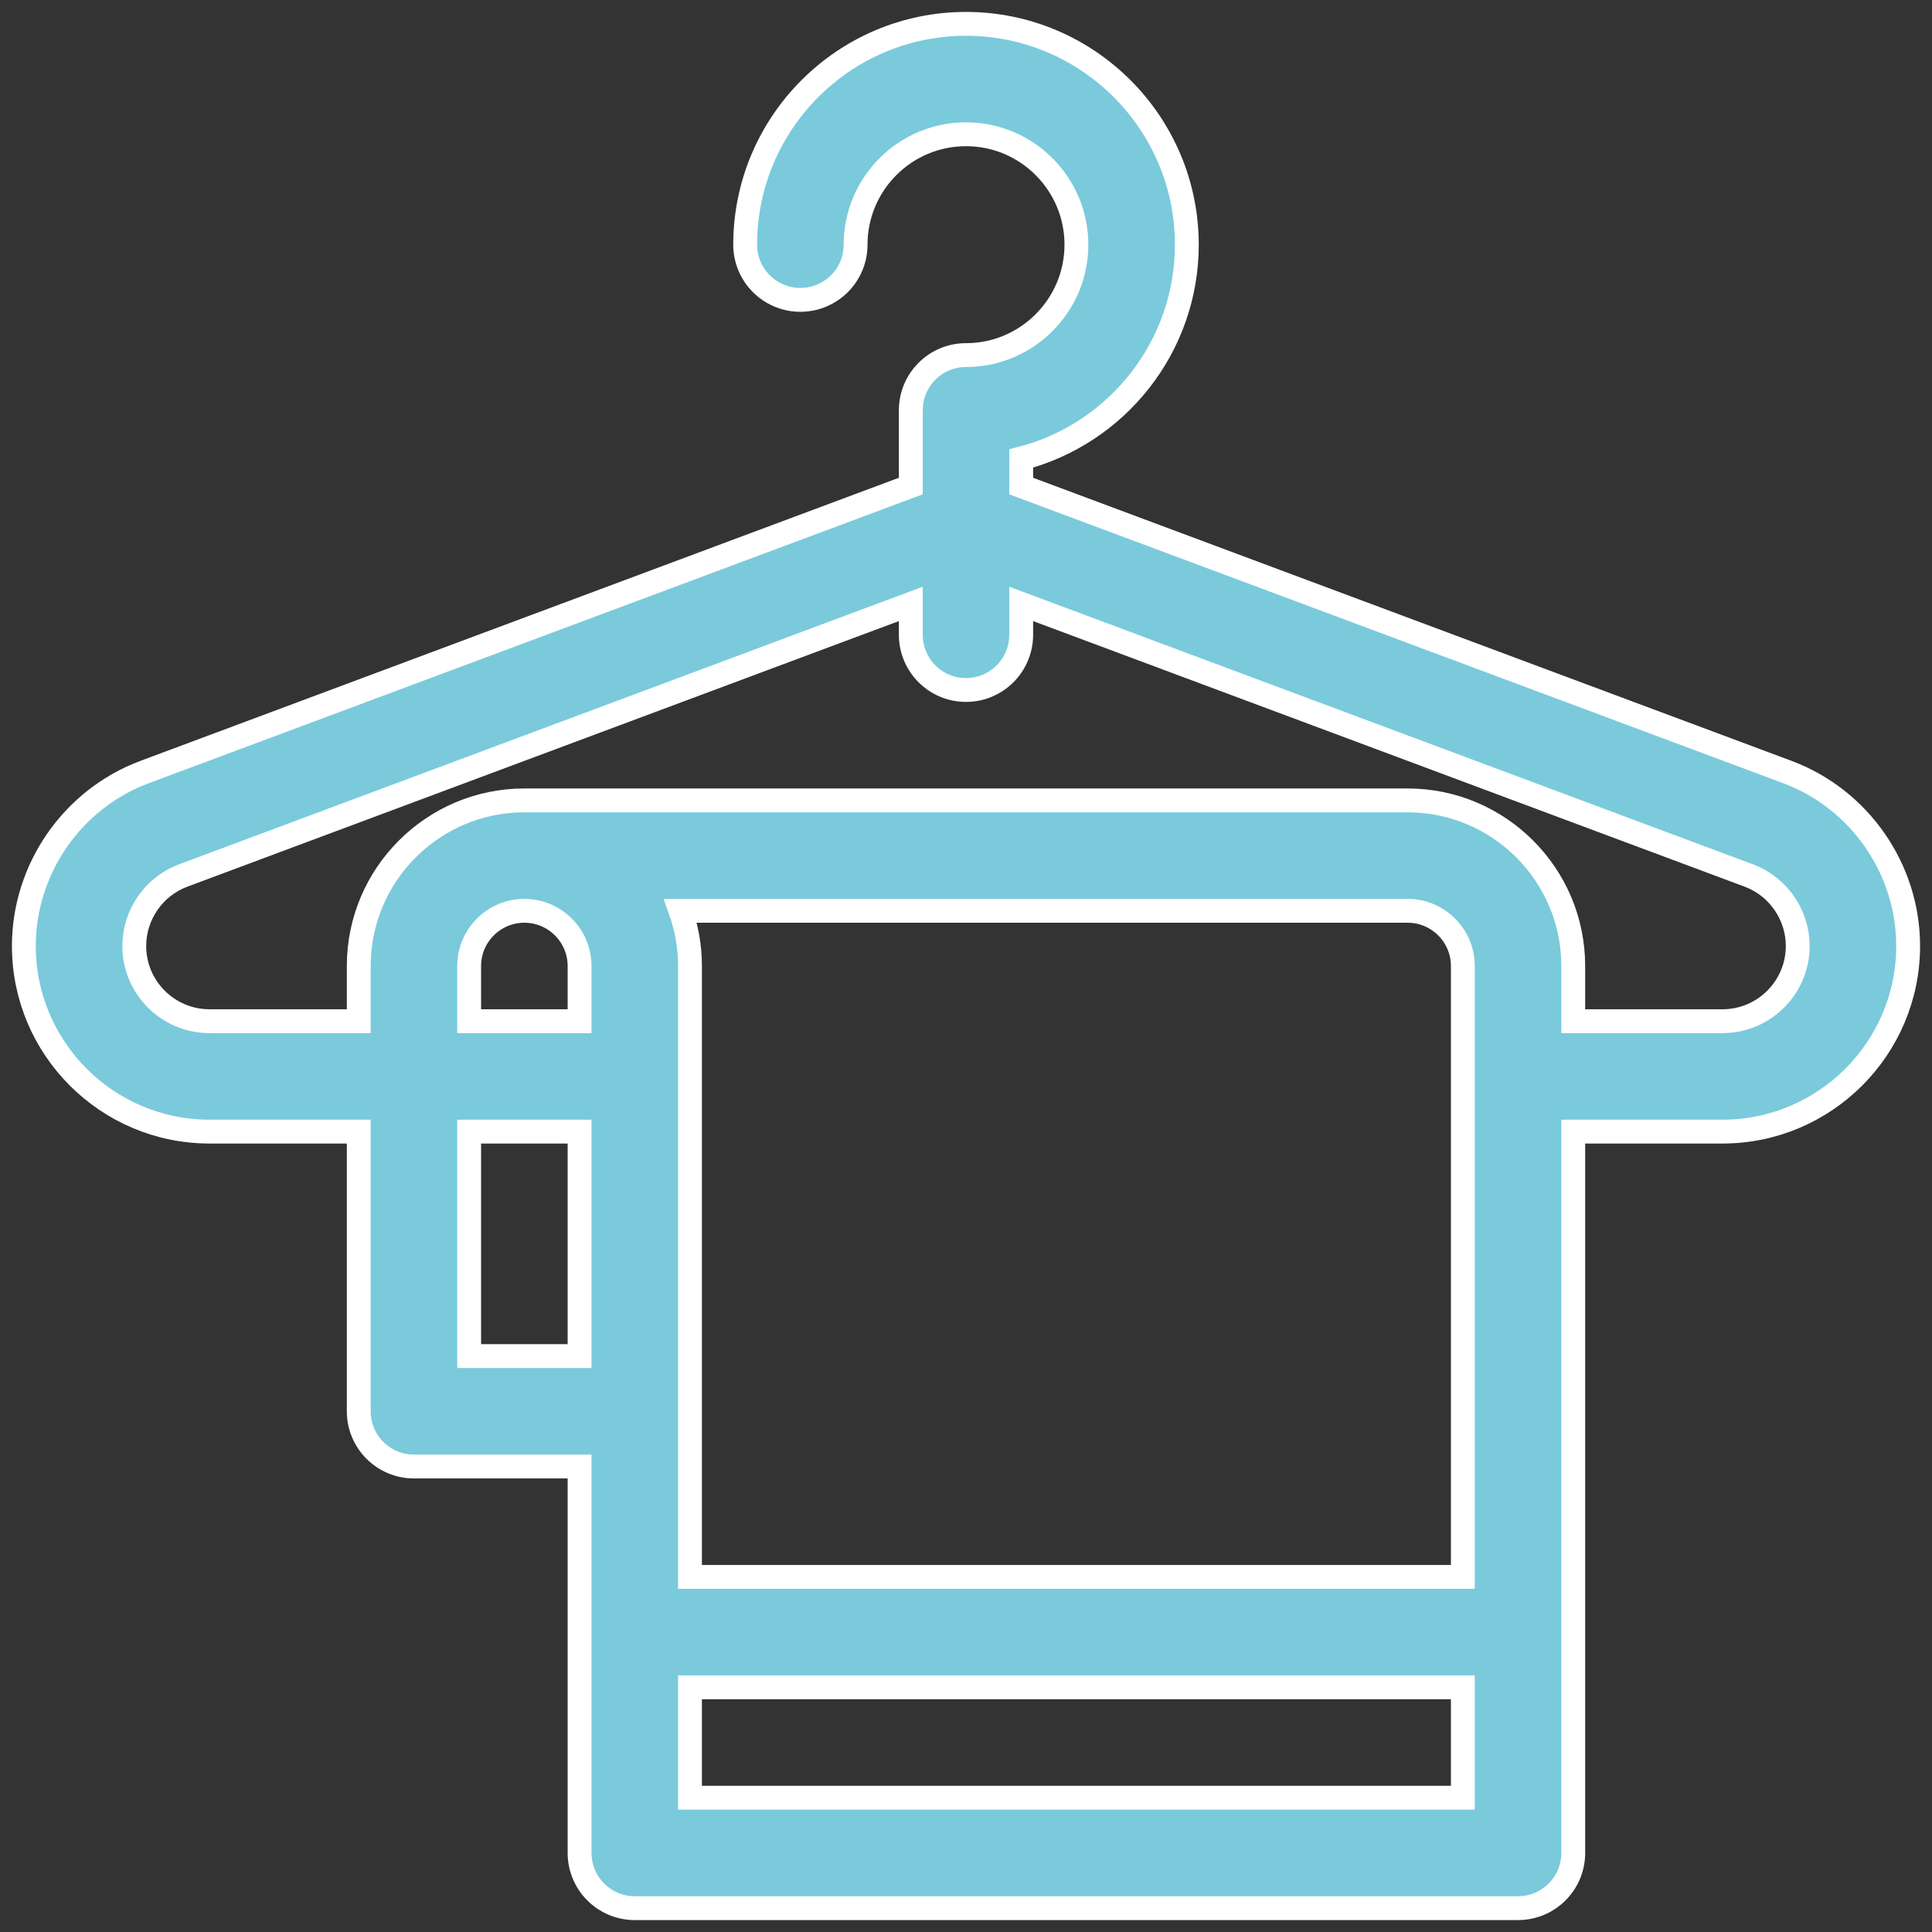 <?xml version="1.0" encoding="UTF-8"?>
<svg width="81px" height="81px" viewBox="0 0 81 81" version="1.1" xmlns="http://www.w3.org/2000/svg" xmlns:xlink="http://www.w3.org/1999/xlink">
    <rect x="0" y="0" width="81" height="81" fill="#333333" stroke="none"/>
    <title>Access to All That’s Great Right Here</title>
    <g id="WesleyLife-Wireframes" stroke="none" stroke-width="1" fill="none" fill-rule="evenodd">
        <g id="Access-to-All-That’s-Great-Right-Here" transform="translate(1, 1)" fill="#7ACADC" fill-rule="nonzero" stroke="#FFFFFF">
            <path d="M73.947,31.372 L41.814,19.378 L41.814,18.223 C45.803,17.193 48.758,13.564 48.758,9.258 C48.758,4.153 44.605,0 39.5,0 C34.395,0 30.242,4.153 30.242,9.258 C30.242,10.536 31.278,11.572 32.557,11.572 C33.835,11.572 34.871,10.536 34.871,9.258 C34.871,6.705 36.948,4.629 39.5,4.629 C42.052,4.629 44.129,6.705 44.129,9.258 C44.129,11.81 42.052,13.887 39.5,13.887 C38.222,13.887 37.186,14.923 37.186,16.201 L37.186,19.378 L5.05,31.373 C2.029,32.506 0,35.435 0,38.661 C0,42.952 3.491,46.443 7.783,46.443 L14.041,46.443 L14.041,58.17 C14.041,59.448 15.077,60.484 16.355,60.484 L23.299,60.484 L23.299,76.686 C23.299,77.964 24.335,79 25.613,79 L62.645,79 C63.923,79 64.959,77.964 64.959,76.686 L64.959,46.443 L71.217,46.443 C75.509,46.443 79,42.952 79,38.661 C79,35.435 76.971,32.506 73.947,31.372 Z M23.299,55.855 L18.67,55.855 L18.67,46.443 L23.299,46.443 L23.299,55.855 Z M23.299,41.814 L18.67,41.814 L18.67,39.5 C18.67,38.224 19.708,37.186 20.984,37.186 C22.261,37.186 23.299,38.224 23.299,39.5 L23.299,41.814 Z M60.33,74.371 L27.928,74.371 L27.928,69.742 L60.33,69.742 L60.33,74.371 Z M60.33,65.113 L27.928,65.113 C27.928,59.724 27.928,45.167 27.928,39.5 C27.928,38.689 27.787,37.91 27.53,37.186 L58.016,37.186 C59.292,37.186 60.33,38.224 60.33,39.5 L60.33,65.113 Z M71.217,41.814 L64.959,41.814 L64.959,39.5 C64.959,35.671 61.844,32.557 58.016,32.557 L20.984,32.557 C17.156,32.557 14.041,35.671 14.041,39.5 L14.041,41.814 L7.783,41.814 C6.044,41.814 4.629,40.4 4.629,38.661 C4.629,37.353 5.451,36.167 6.672,35.709 L37.186,24.319 L37.186,25.613 C37.186,26.891 38.222,27.928 39.5,27.928 C40.778,27.928 41.814,26.891 41.814,25.613 L41.814,24.319 L72.325,35.708 C73.549,36.167 74.371,37.353 74.371,38.661 C74.371,40.4 72.956,41.814 71.217,41.814 Z" id="Shape"></path>
        </g>
    </g>
</svg>